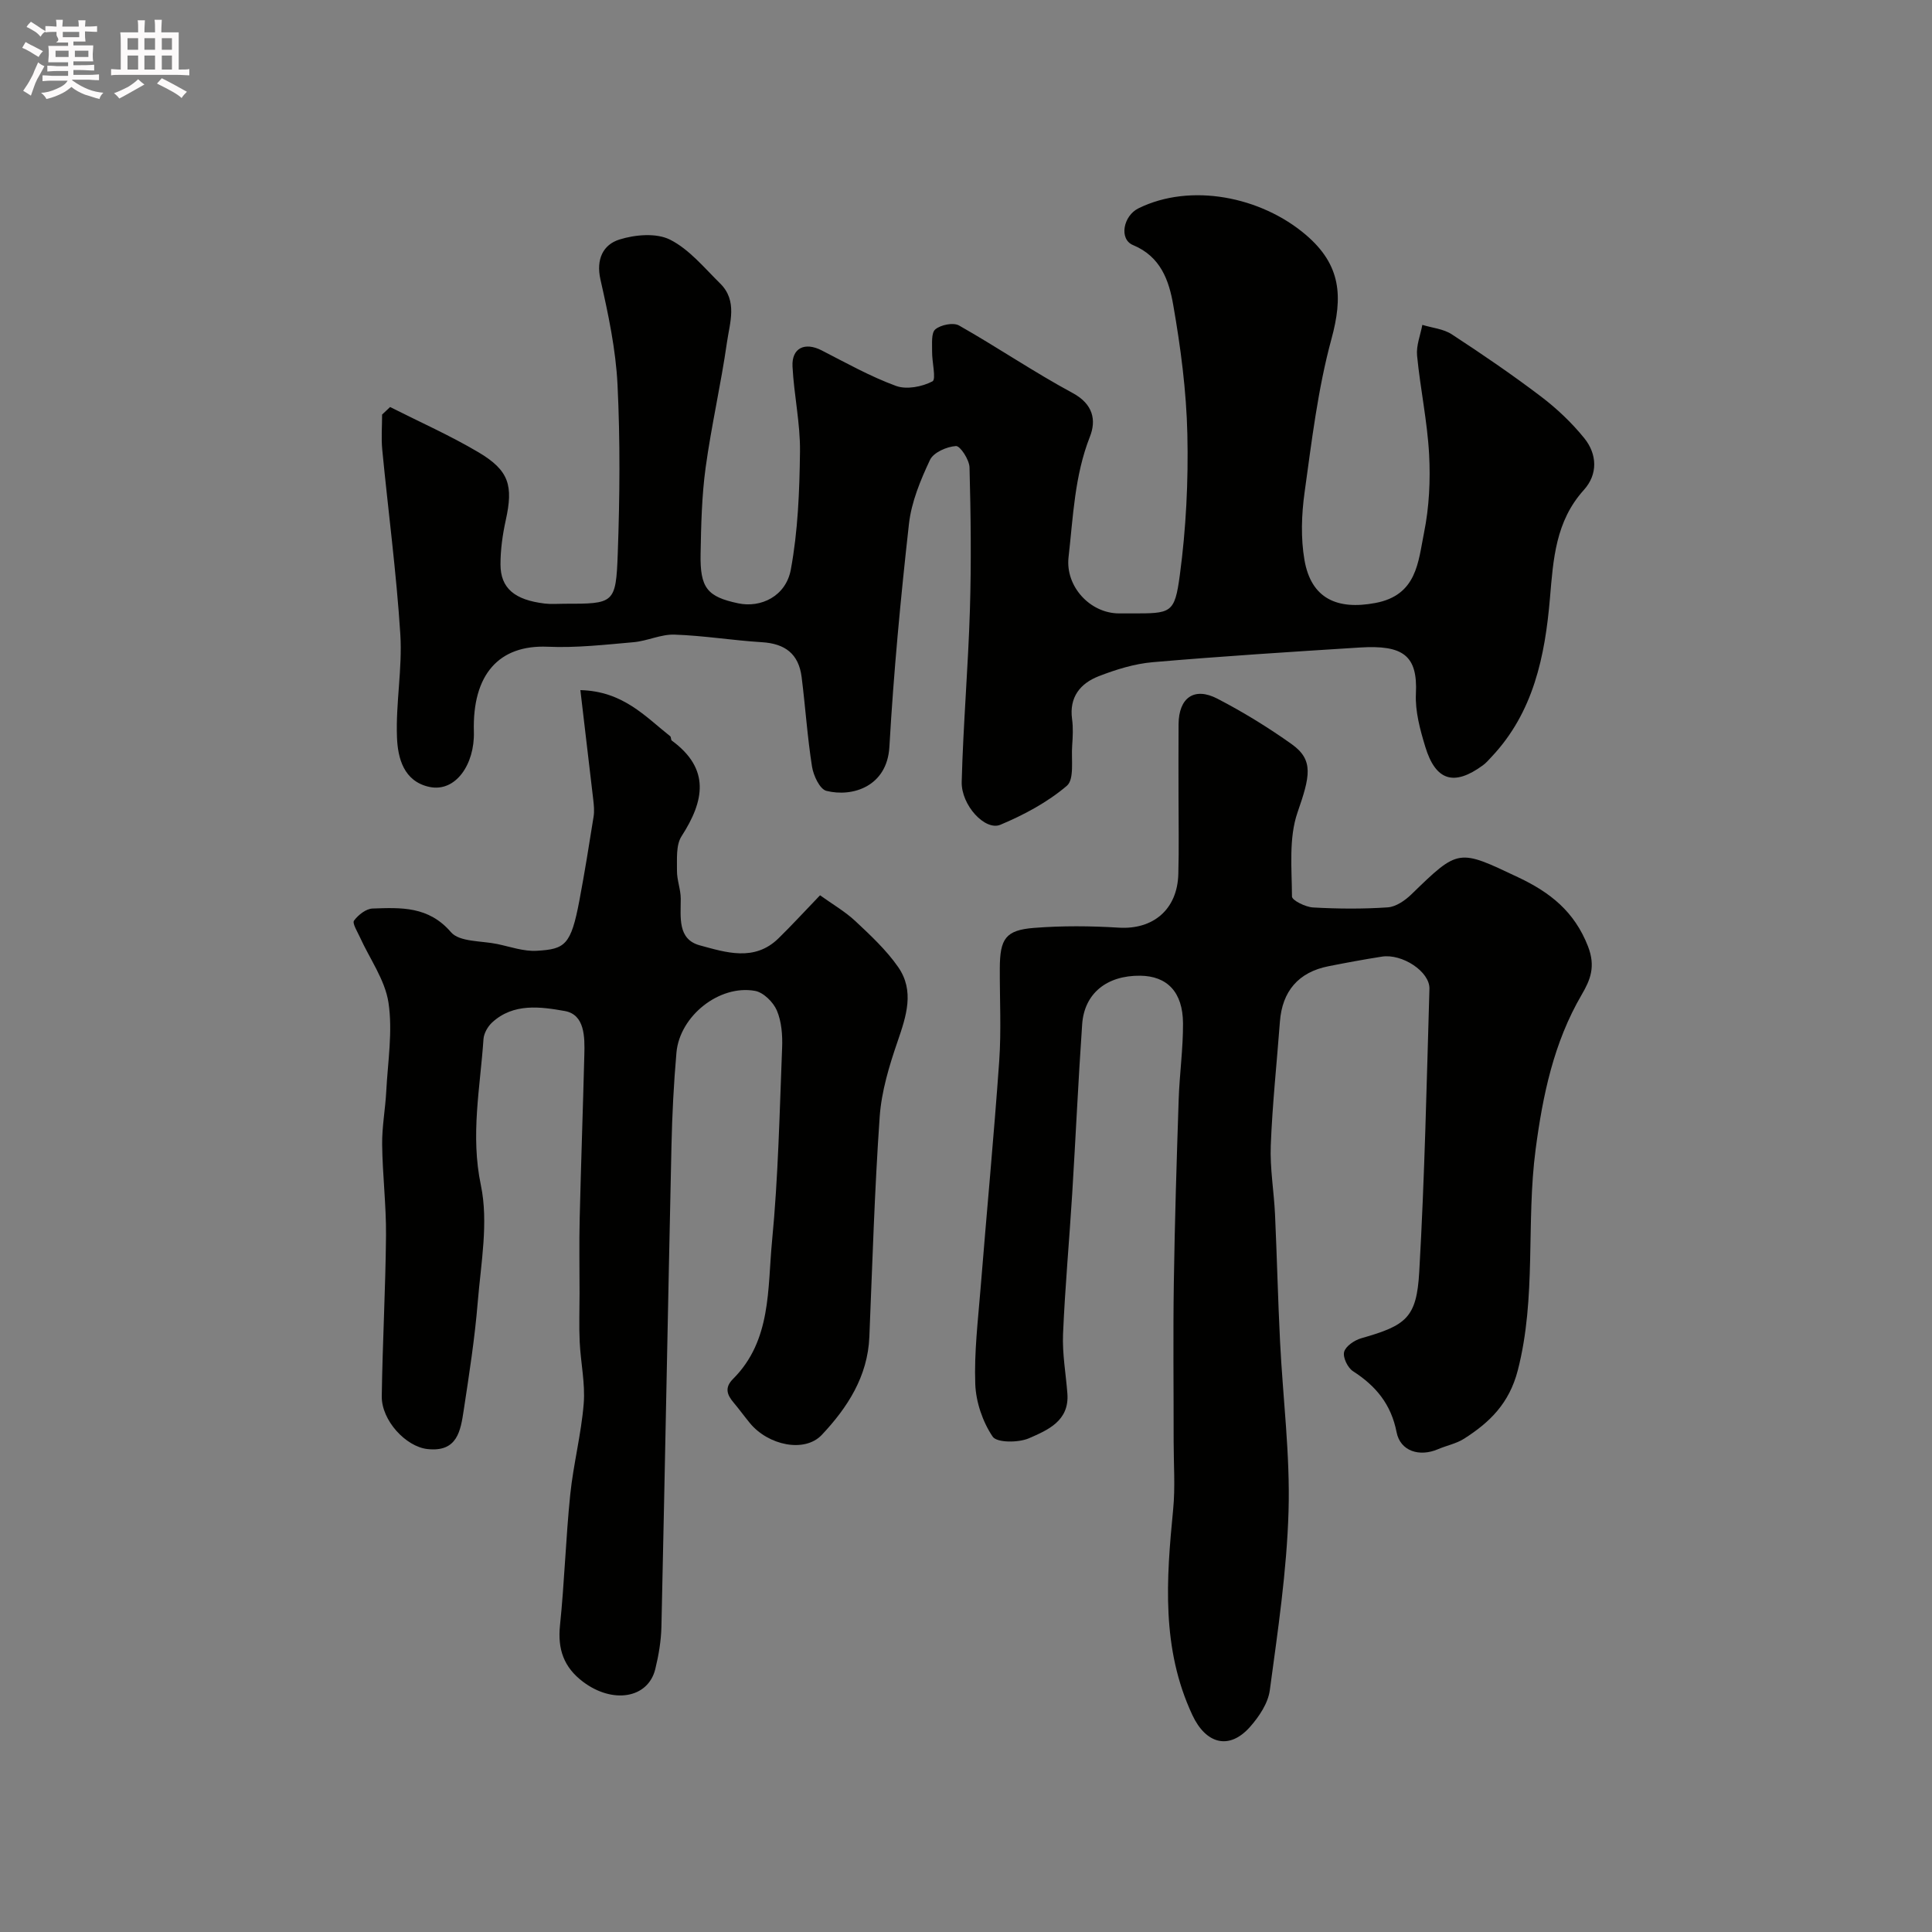 <svg enable-background="new 0 0 400 400" viewBox="0 0 400 400" xmlns="http://www.w3.org/2000/svg"><rect x="0" y="0" width="400" height="400" fill="#808080" stroke="none"/><path d="m6.8 9.5c.6.3 1.3.7 2.1 1.1-.4.4-.7.8-.9 1.2-.7-.4-1.3-.8-1.8-1.1s-1.1-.6-1.6-.8c.2-.4.5-.8.7-1.2.4.2.8.5 1.5.8zm.9 6.9c-.3.6-.5 1.1-.7 1.7s-.4 1.1-.6 1.7c-.6-.4-1.1-.7-1.6-1 .7-1 1.2-1.8 1.5-2.4.3-.5.6-1.1.8-1.7.3-.6.5-1.2.8-1.8.3.3.8.6 1.3.8-.7 1.3-1.2 2.2-1.5 2.7zm.1-11c.4.3 1 .7 1.7 1.1-.5.2-.8.6-1.1 1.1-.5-.6-1-1-1.4-1.2s-.9-.6-1.5-.8c.2-.4.5-.7.9-1.1.5.3.9.6 1.4.9zm10.5 13.1c1 .4 2 .6 3.1.7-.4.4-.7.8-.8 1.3-.9-.2-1.9-.6-3-.9-1-.4-2-.9-2.8-1.6-.5.4-1.1.9-1.9 1.3s-1.9.9-3.3 1.2c-.1-.3-.5-.8-1.1-1.3 1 0 2.1-.3 3.2-.8 1.2-.5 1.9-1 2.3-1.7h-3.2c-.4 0-1 0-2 .1v-1.2c1 0 1.7.1 2 .1h3.3v-1h-2.3c-.2 0-.9 0-2 .1v-1.2c1.2 0 1.9.1 2 .1h2.3v-.8h-4.1c0-.7.1-1.2.1-1.6 0-.5 0-1.1-.1-1.8h4.1v-.7h-2.5c1-.6.1-1.1.1-1.6v-.6h-.5c-.4 0-1 0-1.8.1v-1.3c1.2 0 1.9.1 2.1.1h.2c0-.3 0-.8-.1-1.4h1.4c0 .6-.1 1-.1 1.4h3.4c0-.4 0-.8-.1-1.3h1.5c0 .4-.1.9-.1 1.3.7 0 1.5 0 2.5-.1v1.2c-1 0-1.8-.1-2.5-.1v.6c0 .3 0 .8.1 1.5h-2.5v.8h4.1c0 .7-.1 1.3-.1 1.8s0 1 .1 1.5h-4.1v.8h1.4c.8 0 1.8 0 2.9-.1v1.2c-1 0-1.9-.1-2.8-.1h-1.5v1h3.2c.3 0 1 0 2.1-.1v1.2c-1.1 0-1.8-.1-2.1-.1h-3.4l-.1.1c1.4 1 2.4 1.5 3.4 1.9zm-4.1-6.7v-1.3h-2.7v1.3zm2.2-4.1v-1.1h-3.4v1.1zm1.9 4.1v-1.3h-2.8v1.3z" fill="#fcfafa"/><path d="m37 6.7v2.3 5.4c1 0 1.8 0 2.2-.1v1.3c-.6 0-1.5-.1-2.5-.1h-11.9c-.7 0-1.3 0-1.8.1v-1.3c.5 0 1.1.1 2 .1v-5.2c0-1 0-1.8-.1-2.5h3.7c0-1.3 0-2.1-.1-2.5h1.5c0 .4-.1 1.3-.1 2.5h2.2c0-1.2 0-2.1-.1-2.6h1.5c0 .4-.1 1.3-.1 2.6zm-12.3 13.7c-.3-.4-.7-.8-1.1-1.1 1.1-.4 2.1-.9 2.9-1.3.8-.5 1.5-1 2.1-1.6.4.4.9.8 1.3 1.1-2.5 1.4-4.2 2.4-5.2 2.9zm3.9-10.1v-2.4h-2.2v2.4zm0 4.1v-2.9h-2.2v2.9zm3.5-4.1v-2.4h-2.2v2.4zm0 4.1v-2.9h-2.2v2.9zm.4 2.9 1-1.1c.6.3 1.4.7 2.5 1.3s2 1.1 2.7 1.5c-.4.4-.8.8-1.1 1.3-.8-.8-2.5-1.7-5.1-3zm3.1-7v-2.4h-2.1v2.4zm0 4.1v-2.9h-2.1v2.9z" fill="#fcfafa"/><g fill="#010100"><path d="m80.77 84.27c6.11 3.09 12.4 5.88 18.28 9.36 6.38 3.78 7.24 6.91 5.66 14.08-.66 2.99-1.09 6.09-1.09 9.15.01 4.93 2.92 7.35 9.17 8.1 1.31.16 2.66.04 4 .04 10.37.01 10.73.02 11.11-10.39.42-11.65.52-23.35-.05-34.98-.36-7.29-1.91-14.58-3.53-21.74-.96-4.24.57-7.25 3.93-8.3 3.25-1.02 7.64-1.4 10.48.03 3.97 2 7.08 5.83 10.37 9.07 3.65 3.59 1.99 8.12 1.41 12.18-1.24 8.69-3.23 17.27-4.42 25.96-.8 5.87-.93 11.85-1.04 17.79-.14 7.13 1.37 8.93 7.78 10.29 4.69 1 9.88-1.46 10.9-6.98 1.48-7.99 1.8-16.27 1.9-24.43.07-5.87-1.25-11.74-1.55-17.63-.19-3.84 2.56-5.11 6.03-3.33 5.07 2.6 10.08 5.41 15.4 7.36 2.19.8 5.39.18 7.54-.94.82-.43-.11-4.04-.07-6.2.03-1.58-.22-3.82.67-4.57 1.13-.95 3.73-1.47 4.91-.8 7.94 4.5 15.51 9.66 23.54 13.99 4.22 2.28 4.91 5.61 3.55 9.04-3.18 8.08-3.46 16.55-4.42 24.95-.68 6.01 4.42 11.61 10.45 11.63h2.5c8.3 0 9.01.1 10.09-7.93 1.29-9.62 1.78-19.44 1.56-29.15-.2-8.96-1.38-17.96-2.93-26.81-.87-4.99-2.56-9.98-8.32-12.37-2.95-1.23-2.02-6.06 1.13-7.61 10.78-5.31 25.32-2.46 34.65 5.49 7.38 6.29 7.67 12.86 5.3 21.57-2.81 10.33-4.08 21.11-5.56 31.75-.64 4.6-.81 9.48-.02 14.03 1.39 7.96 6.76 10.36 14.68 8.87 8.63-1.62 8.85-8.52 10.07-14.54 1.07-5.28 1.34-10.86 1.05-16.26-.37-6.83-1.83-13.6-2.49-20.42-.2-2.07.69-4.24 1.09-6.36 2.05.63 4.38.83 6.1 1.96 6.28 4.1 12.49 8.34 18.47 12.88 3.28 2.49 6.36 5.41 8.95 8.61 2.69 3.32 2.85 7.49-.08 10.73-5.86 6.49-6.33 14.32-7.02 22.41-1.02 11.97-3.39 23.64-12.11 32.87-.57.61-1.12 1.26-1.79 1.74-5.94 4.35-9.76 3.23-11.91-3.85-1.08-3.55-2.12-7.36-1.94-10.99.39-7.92-2.65-10.12-11.61-9.56-14.3.9-28.61 1.81-42.89 3.04-3.79.33-7.62 1.52-11.19 2.91-3.79 1.48-6.12 4.32-5.5 8.87.25 1.8.15 3.67.02 5.49-.21 2.86.49 6.97-1.1 8.32-4 3.41-8.88 6.02-13.77 8.07-3.14 1.31-8.12-4.04-8-8.9.31-11.88 1.34-23.74 1.7-35.62.3-9.81.18-19.65-.08-29.46-.04-1.59-1.93-4.49-2.81-4.43-1.91.12-4.66 1.33-5.38 2.88-1.97 4.19-3.84 8.7-4.35 13.23-1.72 15.35-3.17 30.75-4.05 46.16-.47 8.24-7.67 10.47-13.04 9.12-1.37-.34-2.69-3.17-2.98-5.02-.97-6.14-1.37-12.36-2.15-18.53-.61-4.82-3.42-6.94-8.25-7.23-6.04-.37-12.05-1.37-18.09-1.57-2.79-.09-5.61 1.32-8.45 1.57-5.91.52-11.87 1.2-17.77.94-10.12-.44-15.64 5.75-15.3 17.61.19 6.72-3.77 12.58-9.22 11.41-5.31-1.15-6.54-5.97-6.7-10.28-.27-7.1 1.14-14.28.69-21.35-.81-12.76-2.51-25.46-3.74-38.2-.23-2.4-.03-4.84-.03-7.26.53-.52 1.1-1.04 1.66-1.56z"/><path d="m244 164.95c0-5-.03-10 .01-15 .04-5.48 3.22-7.79 8.03-5.3 5.34 2.77 10.52 5.95 15.42 9.44 4.6 3.29 3.75 6.69 1.18 14.11-1.84 5.32-1.18 11.58-1.15 17.41 0 .8 2.8 2.18 4.35 2.27 5.15.29 10.34.33 15.48-.02 1.7-.12 3.58-1.42 4.89-2.69 9.82-9.54 9.7-9.41 22.14-3.52 6.6 3.12 11.62 7.07 14.43 14.29 1.62 4.19.48 6.94-1.32 10.02-5.79 9.92-8.05 20.81-9.53 32.04-2 15.17.21 30.6-3.69 45.72-1.77 6.84-5.8 10.76-11.12 14.15-1.62 1.03-3.63 1.41-5.42 2.18-3.81 1.63-7.78.41-8.55-3.52-1.13-5.79-4.28-9.58-9.03-12.64-1.1-.71-2.14-2.88-1.83-4 .33-1.2 2.15-2.42 3.55-2.82 9.31-2.65 11.46-4.22 12-13.76 1.12-19.51 1.53-39.05 2.11-58.59.1-3.56-5.65-7.32-9.85-6.66-3.7.58-7.38 1.26-11.06 1.99-6.21 1.23-9.58 5.17-10.05 11.5-.64 8.53-1.56 17.05-1.89 25.59-.19 4.74.66 9.52.88 14.29.4 8.76.6 17.54 1.04 26.3.58 11.7 2.1 23.42 1.76 35.1-.36 12.41-2.22 24.79-3.88 37.12-.36 2.69-2.23 5.48-4.11 7.6-4.36 4.9-9.16 3.45-11.92-2.46-6.46-13.81-5.39-28.12-3.98-42.6.45-4.62.1-9.32.1-13.99.01-11-.13-22 .04-32.99.19-12.6.58-25.2 1-37.8.17-5.29.93-10.57.9-15.85-.04-6.48-3.29-9.79-8.87-9.85-6.9-.07-11.56 3.65-12.01 10.05-.81 11.68-1.34 23.38-2.06 35.07-.6 9.7-1.49 19.39-1.9 29.1-.17 4.08.59 8.19.9 12.29.43 5.69-4.1 7.57-7.96 9.26-2.17.94-6.64.95-7.51-.34-2.07-3.07-3.46-7.15-3.6-10.87-.24-6.56.56-13.17 1.09-19.74 1.26-15.74 2.76-31.45 3.87-47.2.44-6.35.09-12.76.12-19.14.02-6.15 1.2-7.92 7.09-8.38 5.82-.46 11.71-.41 17.54-.05 7.1.44 12.14-3.75 12.33-11.11.15-5.33.04-10.67.04-16z"/><path d="m120.16 142.88c8.85.23 13.42 5.46 18.6 9.55.21.17.11.74.33.9 8 5.87 6.74 12.48 2.02 19.8-1.19 1.84-.92 4.74-.95 7.15-.02 1.93.78 3.86.78 5.79.01 3.84-.69 8.39 3.93 9.65 5.38 1.46 11.31 3.43 16.29-1.43 2.74-2.67 5.32-5.5 8.62-8.93 2.56 1.84 5.18 3.35 7.32 5.35 3.16 2.96 6.4 5.98 8.85 9.5 3.44 4.94 1.69 10.16-.12 15.43-1.73 5.03-3.33 10.31-3.7 15.57-1.06 15.17-1.51 30.38-2.14 45.58-.34 8.21-4.55 14.66-9.84 20.28-3.57 3.79-11.1 2.17-14.89-2.43-1.14-1.39-2.2-2.85-3.35-4.22-1.38-1.63-1.96-3.11-.13-4.94 7.96-7.96 7.11-18.63 8.06-28.49 1.29-13.31 1.56-26.71 2.09-40.09.1-2.57-.11-5.38-1.09-7.69-.74-1.73-2.78-3.75-4.52-4.06-7.41-1.33-15.6 5.21-16.27 12.79-.56 6.41-.89 12.86-1.03 19.29-.73 33.2-1.34 66.4-2.08 99.59-.07 2.92-.57 5.89-1.27 8.74-1.49 6.1-8.83 7.27-14.98 2.62-3.96-2.99-5.26-6.72-4.75-11.65.93-9.01 1.2-18.08 2.12-27.08.65-6.31 2.28-12.53 2.79-18.84.34-4.2-.63-8.5-.83-12.76-.16-3.35-.03-6.72-.03-10.07 0-5.2-.1-10.39.03-15.58.27-11.27.67-22.53.96-33.8.1-3.69.11-8.34-4.05-9.08-4.97-.88-10.64-1.71-15.06 2.39-.9.84-1.69 2.24-1.77 3.43-.68 10.05-2.72 19.86-.54 30.25 1.61 7.69.01 16.14-.65 24.21-.61 7.48-1.77 14.92-2.9 22.35-.65 4.26-1.3 8.75-7.52 8.06-4.44-.49-9.52-5.9-9.45-10.95.16-11.1.78-22.2.88-33.3.05-6.27-.73-12.55-.8-18.83-.04-3.66.66-7.33.85-11 .32-6.13 1.36-12.39.46-18.35-.72-4.73-3.9-9.08-5.95-13.62-.51-1.12-1.58-2.82-1.18-3.36.87-1.18 2.49-2.46 3.85-2.5 5.86-.2 11.57-.51 16.22 4.9 1.76 2.05 6.3 1.76 9.59 2.45 2.71.57 5.48 1.56 8.17 1.4 5.85-.34 7.08-1.15 8.83-10.43 1.09-5.77 2.02-11.57 2.94-17.37.18-1.12.06-2.32-.07-3.47-.84-7.27-1.72-14.58-2.67-22.7z"/></g></svg>